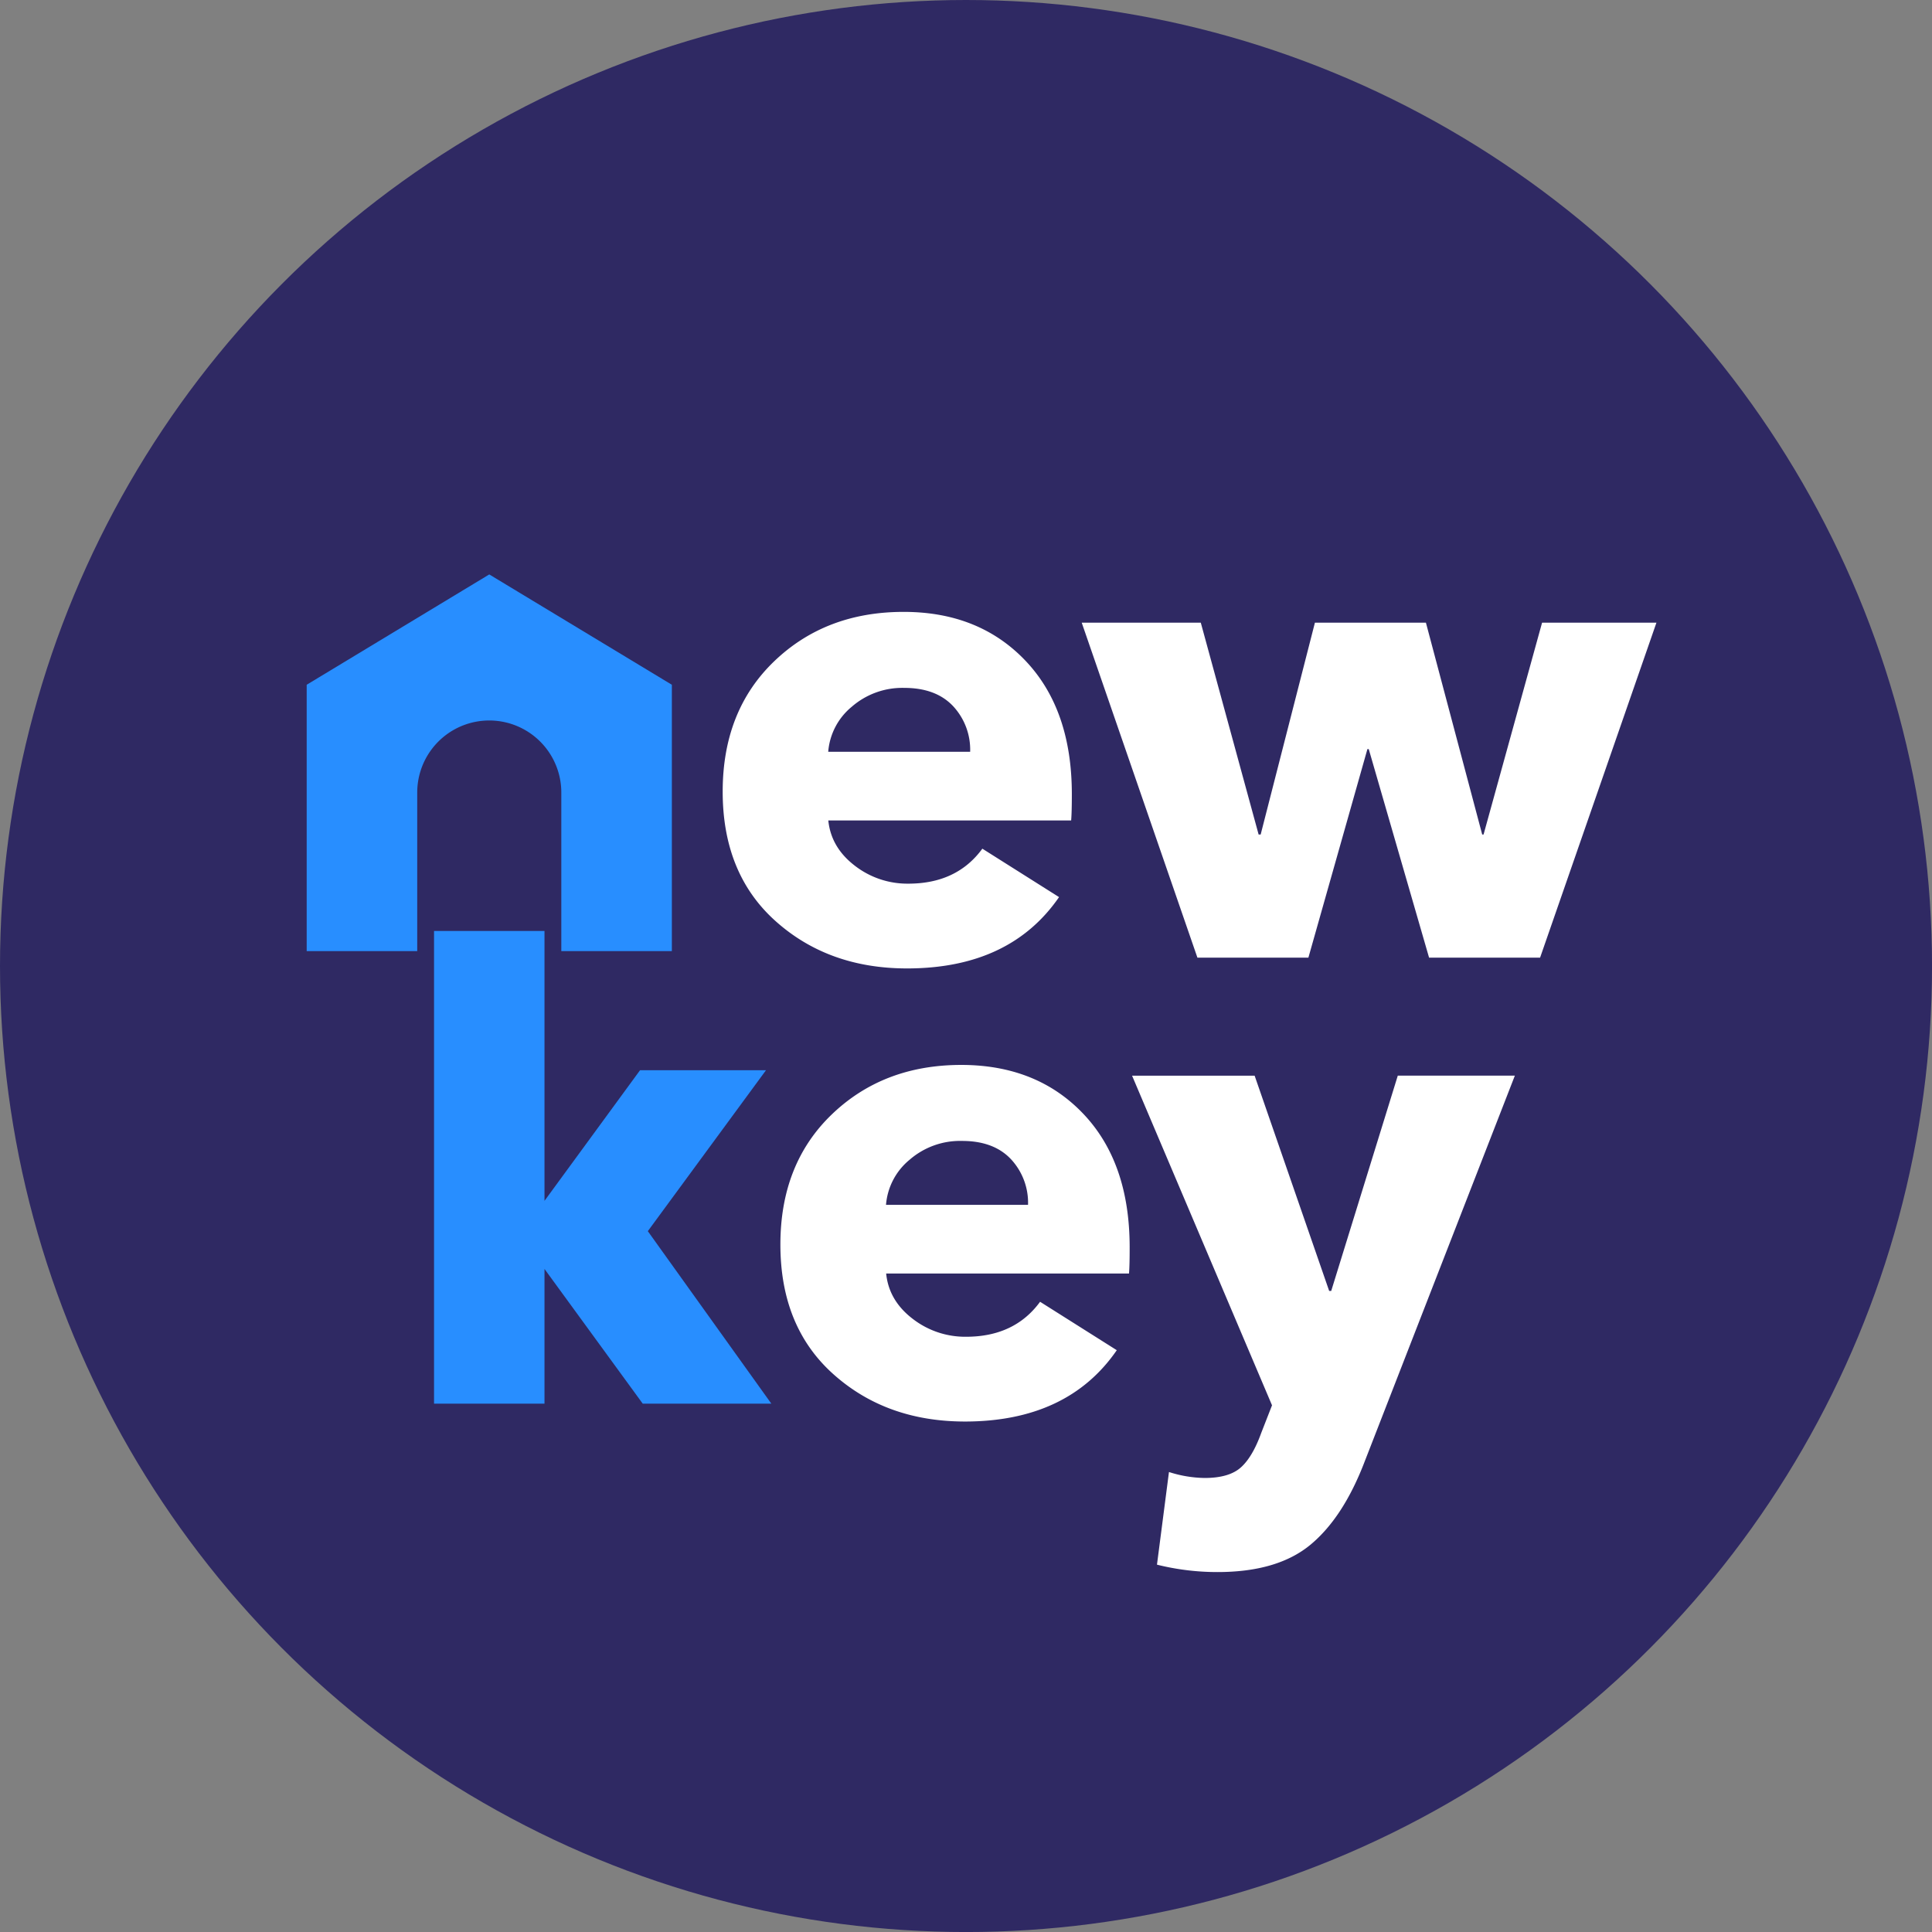 <svg id="Слой_1" data-name="Слой 1" xmlns="http://www.w3.org/2000/svg" viewBox="0 0 647.91 647.91"><rect x="0" y="0" width="647.91" height="647.91" fill="#808080" stroke="none"/><defs><style>.cls-1{fill:#2f2963;}.cls-2{fill:#288eff;}.cls-3{fill:#fff;}</style></defs><circle class="cls-1" cx="323.96" cy="323.96" r="323.96"/><path class="cls-2" d="M515.55,374.22h0a24.18,24.18,0,0,1,15.76,0h0a24.16,24.16,0,0,1,16.28,22.84v53.18h37.07V360.92l-61.23-37-61.23,37v89.32h37.07V397.06A24.17,24.17,0,0,1,515.55,374.22Z" transform="translate(-359.35 -131.28)"/><path class="cls-3" d="M619.4,440.14q17.72,15.9,44.11,15.91,34.51,0,51-23.92l-25.72-16.24q-8.57,11.73-24.81,11.73a28.75,28.75,0,0,1-18.05-6.09q-7.89-6.09-8.8-15.11h81.44q.23-2.71.23-8.8,0-28.42-15.57-44.78t-40.83-16.36q-26.18,0-43.43,16.58t-17.26,43.65Q601.69,424.25,619.4,440.14ZM645,368.29a25.8,25.8,0,0,1,17.6-6.32q10.59,0,16.35,6.09a21.44,21.44,0,0,1,5.75,15.34h-47.6A21.76,21.76,0,0,1,645,368.29Z" transform="translate(-359.35 -131.28)"/><polygon class="cls-3" points="517.15 208.81 497.52 279.87 497.07 279.87 478.19 208.81 440.97 208.81 422.77 279.87 422.09 279.87 402.69 208.81 362.76 208.81 401.56 321.15 438.78 321.15 458.57 251.22 459.02 251.22 479.25 321.15 516.48 321.15 555.5 208.81 517.15 208.81"/><path class="cls-3" d="M681.74,488.41q-26.16,0-43.42,16.58t-17.26,43.65q0,27.54,17.71,43.43T682.87,608q34.51,0,51-23.92l-25.72-16.24q-8.58,11.73-24.82,11.73a28.74,28.74,0,0,1-18-6.09q-7.9-6.09-8.8-15.11h81.44q.23-2.72.22-8.8,0-28.42-15.56-44.78T681.74,488.41Zm-25.26,46.93a21.76,21.76,0,0,1,7.9-15.12A25.77,25.77,0,0,1,682,513.9q10.6,0,16.36,6.1a21.45,21.45,0,0,1,5.75,15.34Z" transform="translate(-359.35 -131.28)"/><path class="cls-3" d="M805.78,564.21h-.68l-25-72.19H739l46.93,110.54-3.61,9.25q-2.94,8.13-6.88,11.62t-12.07,3.5a40.78,40.78,0,0,1-12-2L747.35,656a83.67,83.67,0,0,0,20.31,2.48q20.07,0,31.13-9.14t18.27-28.08L867.37,492H828.11Z" transform="translate(-359.35 -131.28)"/><polygon class="cls-2" points="256.88 358.91 214.64 358.91 182.6 402.71 182.6 312.21 145.56 312.21 145.56 470.72 182.6 470.72 182.6 425.55 215.54 470.72 258.67 470.72 217.25 412.88 256.88 358.91"/></svg>
